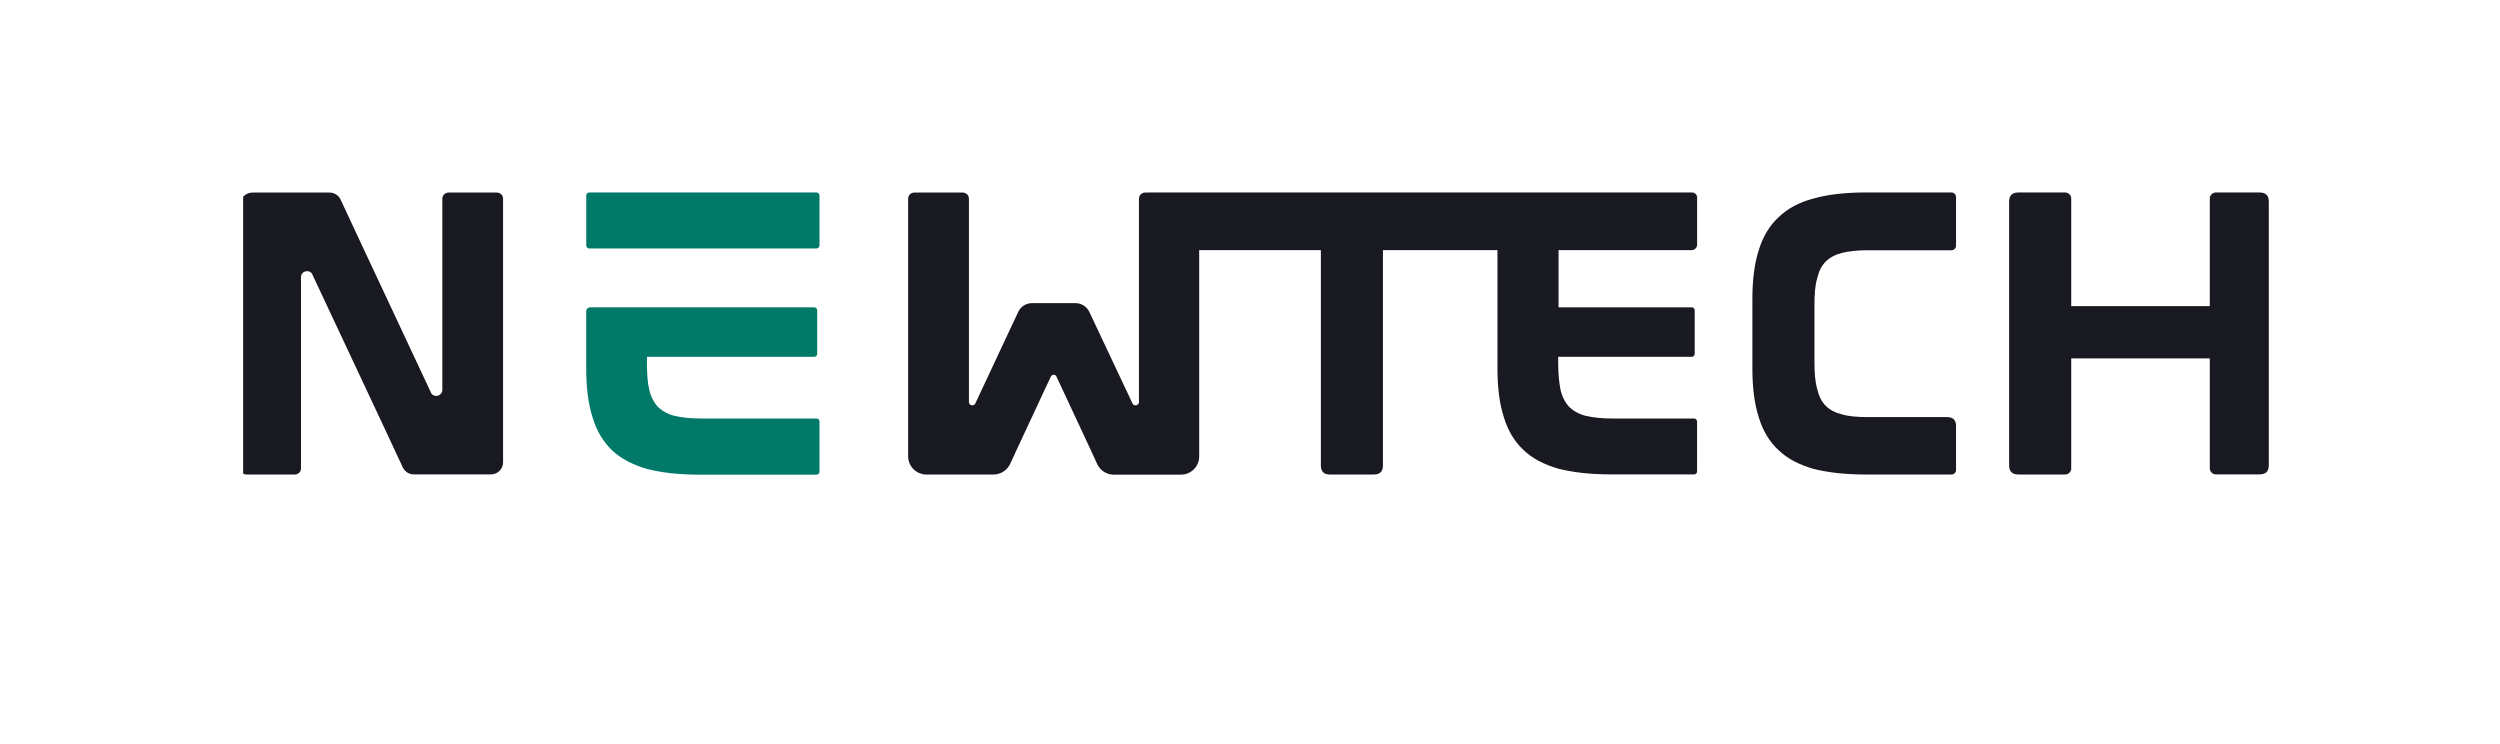 <?xml version="1.0" standalone="no"?>
<!DOCTYPE svg PUBLIC "-//W3C//DTD SVG 1.1//EN" "http://www.w3.org/Graphics/SVG/1.1/DTD/svg11.dtd">
<svg xmlns="http://www.w3.org/2000/svg" xmlns:xlink="http://www.w3.org/1999/xlink" width="181.5" zoomAndPan="magnify" viewBox="0 0 181.5 54" height="54" preserveAspectRatio="xMidYMid meet" version="1.0"><defs><clipPath id="df95c6917d"><path d="M 17.652 13.91 L 37 13.91 L 37 34.527 L 17.652 34.527 Z M 17.652 13.91 " clip-rule="nonzero"/></clipPath><clipPath id="9af4c322b8"><path d="M 42 22 L 60 22 L 60 34.527 L 42 34.527 Z M 42 22 " clip-rule="nonzero"/></clipPath><clipPath id="4664b09af7"><path d="M 42 13.91 L 60 13.91 L 60 19 L 42 19 Z M 42 13.91 " clip-rule="nonzero"/></clipPath><clipPath id="c2bb9bb831"><path d="M 127 13.91 L 143 13.91 L 143 34.527 L 127 34.527 Z M 127 13.91 " clip-rule="nonzero"/></clipPath><clipPath id="d3dc95090f"><path d="M 145 13.91 L 164.715 13.91 L 164.715 34.527 L 145 34.527 Z M 145 13.91 " clip-rule="nonzero"/></clipPath><clipPath id="2ac974c4fa"><path d="M 65 13.91 L 124 13.91 L 124 34.527 L 65 34.527 Z M 65 13.91 " clip-rule="nonzero"/></clipPath></defs><g clip-path="url(#df95c6917d)"><path fill="#191921" d="M 36.082 13.98 L 32.559 13.98 C 32.316 13.98 32.113 14.18 32.113 14.422 L 32.113 28.305 C 32.113 28.738 31.566 28.891 31.324 28.578 L 26.203 17.652 L 24.727 14.488 C 24.582 14.18 24.27 13.98 23.926 13.98 L 18.324 13.98 C 17.836 13.98 17.441 14.371 17.441 14.863 L 17.441 34.008 C 17.441 34.25 17.641 34.449 17.887 34.449 L 21.41 34.449 C 21.652 34.449 21.852 34.25 21.852 34.008 L 21.852 20.125 C 21.852 19.688 22.398 19.539 22.641 19.852 L 27.766 30.77 L 29.242 33.934 C 29.387 34.242 29.695 34.441 30.043 34.441 L 35.645 34.441 C 36.129 34.441 36.523 34.051 36.523 33.566 L 36.523 14.422 C 36.523 14.18 36.324 13.98 36.082 13.98 Z M 36.082 13.98 " fill-opacity="1" fill-rule="nonzero"/></g><g clip-path="url(#9af4c322b8)"><path fill="#007968" d="M 59.277 30.383 L 50.883 30.383 C 50.121 30.383 49.484 30.309 48.973 30.191 C 48.48 30.07 48.094 29.852 47.777 29.555 C 47.484 29.242 47.262 28.824 47.141 28.316 C 47.016 27.805 46.969 27.176 46.969 26.418 L 46.969 25.906 L 59.109 25.906 C 59.23 25.906 59.328 25.809 59.328 25.688 L 59.328 22.527 C 59.328 22.406 59.23 22.312 59.109 22.312 L 42.844 22.312 C 42.688 22.312 42.559 22.438 42.559 22.594 L 42.559 26.746 C 42.559 28.137 42.703 29.324 43.027 30.324 C 43.316 31.297 43.809 32.098 44.449 32.707 C 45.109 33.32 45.965 33.754 46.992 34.051 C 48.043 34.316 49.297 34.461 50.785 34.461 L 59.277 34.461 C 59.398 34.461 59.496 34.363 59.496 34.242 L 59.496 30.602 C 59.496 30.48 59.398 30.383 59.277 30.383 Z M 59.277 30.383 " fill-opacity="1" fill-rule="nonzero"/></g><g clip-path="url(#4664b09af7)"><path fill="#007968" d="M 59.277 13.973 L 42.781 13.973 C 42.66 13.973 42.562 14.07 42.562 14.191 L 42.562 17.824 C 42.562 17.941 42.66 18.039 42.781 18.039 L 59.277 18.039 C 59.398 18.039 59.496 17.941 59.496 17.824 L 59.496 14.191 C 59.496 14.07 59.398 13.973 59.277 13.973 Z M 59.277 13.973 " fill-opacity="1" fill-rule="nonzero"/></g><g clip-path="url(#c2bb9bb831)"><path fill="#191921" d="M 141.676 13.973 L 135.449 13.973 C 133.953 13.973 132.707 14.117 131.656 14.414 C 130.629 14.68 129.773 15.145 129.137 15.758 C 128.473 16.367 127.988 17.172 127.691 18.145 C 127.375 19.117 127.223 20.312 127.223 21.695 L 127.223 26.734 C 127.223 28.125 127.367 29.312 127.691 30.309 C 127.98 31.281 128.473 32.086 129.137 32.695 C 129.773 33.309 130.629 33.742 131.656 34.039 C 132.707 34.305 133.961 34.449 135.449 34.449 L 141.676 34.449 C 141.859 34.449 142.008 34.305 142.008 34.117 L 142.008 30.914 C 142.008 30.496 141.789 30.281 141.348 30.281 L 135.617 30.281 C 134.859 30.281 134.223 30.23 133.734 30.086 C 133.242 29.965 132.828 29.75 132.539 29.453 C 132.246 29.164 132.047 28.746 131.926 28.238 C 131.777 27.699 131.73 27.07 131.73 26.293 L 131.73 22.129 C 131.73 21.352 131.777 20.715 131.926 20.207 C 132.047 19.695 132.238 19.309 132.539 18.996 C 132.828 18.703 133.25 18.48 133.734 18.359 C 134.227 18.238 134.859 18.168 135.617 18.168 L 141.676 18.168 C 141.859 18.168 142.008 18.023 142.008 17.836 L 142.008 14.305 C 142.004 14.117 141.859 13.973 141.676 13.973 Z M 141.676 13.973 " fill-opacity="1" fill-rule="nonzero"/></g><g clip-path="url(#d3dc95090f)"><path fill="#191921" d="M 164.027 13.973 L 160.875 13.973 C 160.633 13.973 160.43 14.172 160.43 14.414 L 160.43 22.227 L 150.371 22.227 L 150.371 14.414 C 150.371 14.172 150.168 13.973 149.926 13.973 L 146.547 13.973 C 146.082 13.973 145.863 14.191 145.863 14.633 L 145.863 33.789 C 145.863 34.23 146.082 34.449 146.547 34.449 L 149.926 34.449 C 150.168 34.449 150.371 34.25 150.371 34.008 L 150.371 26.02 L 160.43 26.02 L 160.43 34 C 160.43 34.242 160.633 34.441 160.875 34.441 L 164.027 34.441 C 164.496 34.441 164.715 34.227 164.715 33.785 L 164.715 14.633 C 164.715 14.191 164.496 13.973 164.027 13.973 Z M 164.027 13.973 " fill-opacity="1" fill-rule="nonzero"/></g><g clip-path="url(#2ac974c4fa)"><path fill="#191921" d="M 122.828 13.973 L 83.387 13.973 C 83.352 13.973 83.312 13.98 83.281 13.98 L 83.133 13.98 C 82.887 13.98 82.688 14.18 82.688 14.422 L 82.688 29.191 C 82.688 29.434 82.324 29.531 82.219 29.289 L 79.086 22.645 C 78.902 22.258 78.512 22.008 78.082 22.008 L 74.922 22.008 C 74.492 22.008 74.102 22.258 73.922 22.645 L 70.809 29.289 C 70.688 29.531 70.344 29.434 70.344 29.191 L 70.344 14.422 C 70.344 14.18 70.141 13.98 69.898 13.98 L 66.375 13.98 C 66.133 13.98 65.93 14.18 65.93 14.422 L 65.93 33.133 C 65.93 33.855 66.527 34.449 67.254 34.449 L 72.129 34.449 C 72.645 34.449 73.113 34.152 73.332 33.688 L 73.582 33.148 C 73.598 33.113 73.617 33.078 73.637 33.043 L 73.73 32.824 L 75.676 28.656 L 75.742 28.512 L 76.297 27.332 C 76.375 27.164 76.617 27.164 76.695 27.332 L 79.262 32.828 L 79.359 33.047 C 79.375 33.082 79.395 33.121 79.414 33.16 L 79.66 33.699 C 79.879 34.164 80.348 34.461 80.863 34.461 L 85.738 34.461 C 86.465 34.461 87.062 33.867 87.062 33.145 L 87.062 18.16 L 95.895 18.16 L 95.895 33.789 C 95.895 34.23 96.113 34.449 96.535 34.449 L 99.742 34.449 C 100.184 34.449 100.402 34.23 100.402 33.789 L 100.402 18.16 L 108.715 18.16 L 108.715 26.727 C 108.715 28.117 108.859 29.309 109.184 30.305 C 109.477 31.277 109.969 32.082 110.629 32.691 C 111.266 33.301 112.125 33.734 113.152 34.031 C 114.203 34.297 115.453 34.441 116.941 34.441 L 122.988 34.441 C 123.109 34.441 123.207 34.348 123.207 34.227 L 123.207 30.602 C 123.207 30.48 123.109 30.383 122.988 30.383 L 117.039 30.383 C 116.281 30.383 115.641 30.309 115.133 30.191 C 114.641 30.07 114.25 29.852 113.934 29.555 C 113.645 29.242 113.418 28.824 113.297 28.316 C 113.199 27.805 113.125 27.176 113.125 26.418 L 113.125 25.906 L 122.816 25.906 C 122.938 25.906 123.035 25.809 123.035 25.688 L 123.035 22.527 C 123.035 22.406 122.938 22.312 122.816 22.312 L 113.152 22.312 L 113.152 18.16 L 122.805 18.16 C 123.031 18.16 123.211 17.98 123.211 17.758 L 123.211 14.379 C 123.234 14.156 123.055 13.973 122.828 13.973 Z M 122.828 13.973 " fill-opacity="1" fill-rule="nonzero"/></g></svg>